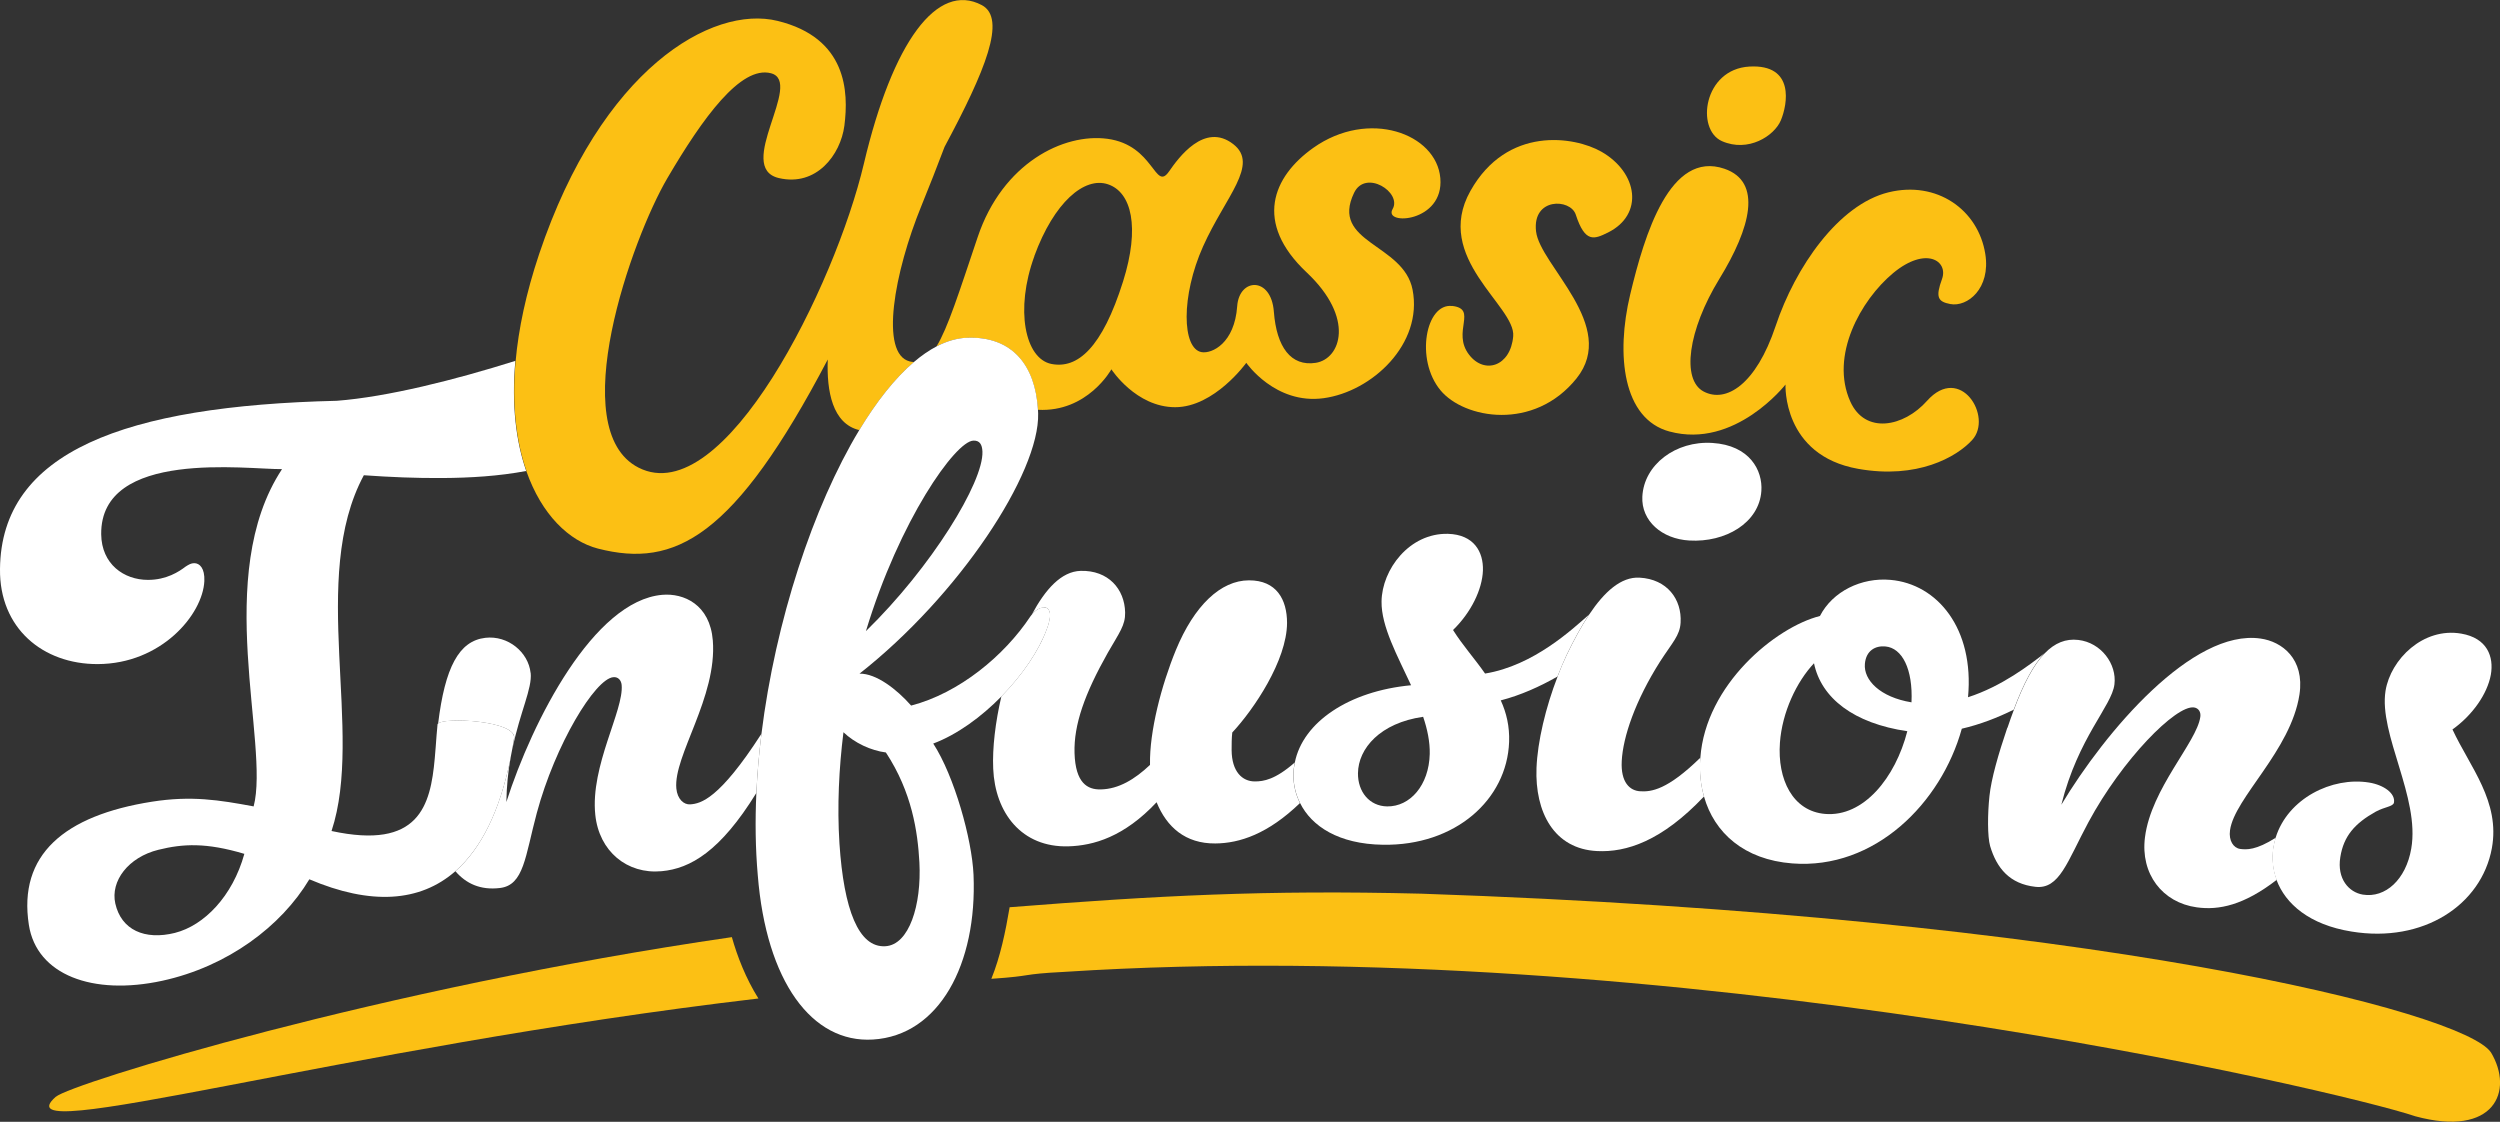 <?xml version="1.0" encoding="UTF-8"?><svg id="Layer_2" xmlns="http://www.w3.org/2000/svg" viewBox="0 0 269.28 120.83"><rect x="0" y="0" width="269.28" height="120.83" fill="#333333" stroke="none"/><defs><style>.cls-1{fill:none;}.cls-2{fill:#fff;}.cls-3{fill:#fcc014;}</style></defs><g id="LOGOS_AND_COPY"><path class="cls-1" d="m113.23,39.2c2.82.56,5.48-1.71,7.73-8.89,1.84-5.85.91-9.61-1.63-10.46-2.54-.85-5.81,1.95-7.93,7.73-2.12,5.79-1,11.05,1.82,11.62Z"/><path class="cls-1" d="m149.41,86.86c2.46.04,4.51-2.28,4.59-5.65.03-1.3-.26-2.69-.71-4-4.61.67-6.98,3.4-7.01,6.08-.02,1.99,1.23,3.54,3.14,3.57Z"/><path class="cls-1" d="m89.15,38.72c-10.07,19.2-16.45,22.49-24.75,20.37-3.1-.79-6.07-3.64-7.72-8.36-2.97.56-6.02.74-9.04.76-2.82.02-5.64-.1-8.45-.3-5.96,11.07.05,27.66-3.48,38.32,9.43,2.04,10.66-2.71,11.12-7.84.03-.4.06-.8.1-1.21.06-.83.12-1.66.2-2.45,0-.03.04-.05.05-.07.74-6.07,2.24-8.92,5.09-9.25,2.45-.28,4.64,1.57,4.87,3.77.18,1.66-1.13,4.18-1.96,8.14-.07.37-.14.73-.21,1.09-.24,1.4-.41,2.95-.44,4.69,2.83-8.81,9.43-21.68,16.79-22.32,2.3-.21,5.13,1.02,5.45,4.92.48,6.1-4.26,12.42-3.93,15.94.1,1.14.8,1.77,1.52,1.71,1.09-.09,3.08-.51,7.65-7.61,1.5-12.13,5.55-24.44,10.53-32.69-2.9-.69-3.53-4.2-3.4-7.61Z"/><path class="cls-1" d="m17.08,91.53c-3.25.8-5.2,3.37-4.65,5.79.64,2.84,3.16,3.98,6.44,3.16,3.11-.78,6.2-3.92,7.47-8.51-4.11-1.23-6.61-1.09-9.25-.44Z"/><path class="cls-1" d="m196.58,87.67c4.13.34,7.56-3.87,8.85-8.91-5.76-.85-9.28-3.57-10.05-7.32-1.88,2-3.42,5.27-3.67,8.55-.29,3.97,1.37,7.39,4.87,7.68Z"/><path class="cls-1" d="m205.88,75.65c.18-3.6-1.01-5.86-2.81-6.02-1.06-.1-2.09.43-2.21,1.88-.15,1.76,1.65,3.6,5.02,4.14Z"/><path class="cls-1" d="m104.86,47.46c-1.94.08-7.95,8.56-11.57,20.52,7.03-6.86,12.67-16.04,12.55-19.34-.03-.76-.3-1.21-.97-1.18Z"/><path class="cls-1" d="m95.42,81.05c-1.62-.21-3.36-1.03-4.57-2.18-.48,3.87-.7,7.95-.43,12,.47,7.11,2.06,11.22,4.94,11.05,2.57-.15,3.9-4.44,3.66-9.03-.18-3.29-.79-7.55-3.61-11.84Z"/><path class="cls-2" d="m57.15,72.47c-.24-2.21-2.42-4.05-4.87-3.77-2.85.33-4.35,3.18-5.09,9.25.57-.72,8.48-.33,8.19,1.58-.06.37-.12.73-.18,1.09.83-3.96,2.14-6.48,1.96-8.14Z"/><path class="cls-2" d="m74.37,86.64c-.72.06-1.41-.57-1.52-1.71-.33-3.51,4.41-9.83,3.93-15.94-.31-3.89-3.14-5.12-5.45-4.92-7.36.64-13.97,13.52-16.79,22.32.03-1.74.2-3.3.44-4.69-1.14,5.63-3.14,9.69-5.93,12.14,1.15,1.33,2.68,2.06,4.79,1.81,2.6-.3,2.72-3.39,3.98-8.08,1.99-7.39,6.28-14.45,8.24-14.63.49-.05.85.3.9.84.25,2.74-3.39,8.72-2.84,13.98.41,3.96,3.44,6.42,7.14,6.08,3.11-.28,6.34-2.16,10.21-8.43.1-2.11.29-4.24.55-6.38-4.57,7.1-6.56,7.52-7.65,7.61Z"/><path class="cls-2" d="m112.42,65.42c.41-.01.66.28.68.82,0,.31-.13,1-.36,1.54-.84,2.32-2.64,4.94-4.88,7.23-.64,2.74-.98,5.55-.88,7.78.2,4.75,3.05,8.52,8.11,8.37,2.69-.08,5.98-1.01,9.49-4.75,1.08,2.66,3.09,4.47,6.33,4.44,2.61-.02,5.66-1.02,9.11-4.35-.47-.95-.71-1.97-.71-3.02,0-.46.06-.91.15-1.35-2.11,1.85-3.36,2.04-4.3,2.04-1.36,0-2.48-1.06-2.5-3.36,0-.61,0-1.3.07-1.91,2.31-2.47,5.88-7.75,5.9-11.8,0-2.53-1.14-4.6-4.1-4.59-3.04,0-5.9,2.72-7.87,7.5-1.58,3.85-2.85,8.78-2.79,12.3,0,.02,0,.05,0,.08-1.65,1.56-3.38,2.6-5.3,2.64-1.44.04-2.73-.69-2.83-3.91-.09-3.06,1.09-6.39,3.59-10.82,1.25-2.18,1.89-2.95,1.86-4.33-.05-2.53-1.82-4.56-4.79-4.48-2.08.06-3.8,1.97-5.27,4.72.43-.54.91-.75,1.28-.77Z"/><path class="cls-2" d="m140.03,86.49c1.24,2.51,4.16,4.43,8.92,4.5,7.81.13,13.37-4.86,13.6-11.07.06-1.68-.29-3.15-.9-4.48,2.14-.55,4.24-1.5,6.11-2.57.31-.79.63-1.56.97-2.29.77-1.6,1.57-3.09,2.43-4.38-1.75,1.53-5.96,5.5-11.2,6.35-1.09-1.57-2.43-3.06-3.45-4.69,1.93-1.87,3.15-4.36,3.22-6.42.06-1.99-.96-3.86-3.77-3.94-4.15-.1-7.11,3.84-7.15,7.29-.04,2.68,1.71,5.85,3.18,9.02-6.71.63-11.65,3.98-12.52,8.31-.09.44-.15.89-.15,1.35,0,1.05.24,2.08.71,3.02Zm13.26-9.28c.45,1.31.74,2.7.71,4-.08,3.37-2.12,5.69-4.59,5.65-1.91-.03-3.16-1.58-3.14-3.57.03-2.68,2.4-5.42,7.01-6.08Z"/><path class="cls-2" d="m176.9,53.49c-.13,2.6,2.09,4.56,5.06,4.73,3.88.23,7.52-1.89,7.76-5.33.16-2.21-1.25-4.93-5.28-5.18-3.95-.25-7.37,2.34-7.54,5.78Z"/><path class="cls-2" d="m167.77,72.88c-1.28,3.3-2.16,7-2.27,9.84-.18,4.75,1.88,8.73,6.54,8.95,3.11.15,6.92-1.04,11.5-5.88-.35-1.25-.49-2.6-.41-4.01,0-.06.02-.11.02-.17-3.56,3.48-5.28,3.69-6.48,3.62-1.12-.06-2.11-.96-1.99-3.25.13-2.6,1.46-6.52,4.14-10.74,1.34-2.07,2.12-2.79,2.2-4.17.15-2.52-1.45-4.69-4.42-4.85-2-.11-3.8,1.53-5.44,3.99-.85,1.28-1.66,2.78-2.43,4.38-.35.73-.67,1.5-.97,2.29Z"/><path class="cls-2" d="m183.54,85.79c1.1,3.91,4.32,6.81,9.51,7.21,8.88.69,16.04-6.49,18.26-14.51,1.95-.45,3.86-1.19,5.59-2.05,1.07-2.85,2.14-4.85,3.31-6.07-1.57,1.23-4.59,3.56-8.23,4.73.69-7.4-3.31-12.2-8.35-12.64-3.13-.28-6.24,1.24-7.6,3.89-4.78,1.21-12.31,7.39-12.88,15.26,0,.06-.02.11-.02.17-.09,1.41.05,2.76.41,4.01Zm19.54-16.16c1.8.16,2.98,2.43,2.81,6.02-3.37-.55-5.17-2.39-5.02-4.14.12-1.45,1.15-1.98,2.21-1.88Zm-11.36,10.36c.24-3.28,1.79-6.55,3.67-8.55.77,3.75,4.28,6.48,10.05,7.32-1.29,5.03-4.72,9.25-8.85,8.91-3.49-.29-5.16-3.71-4.87-7.68Z"/><path class="cls-2" d="m216.21,78.39c-.96,2.82-1.73,5.51-1.92,7.34-.21,1.98-.22,4.37.07,5.4.71,2.39,2.11,4.08,4.87,4.39,2.6.3,3.42-2.68,5.72-6.96,3.63-6.74,9.42-12.63,11.37-12.36.49.07.76.49.68,1.02-.38,2.73-5.3,7.71-5.96,12.96-.51,3.95,1.88,7.04,5.57,7.55,2.4.34,5.1-.24,8.62-2.96-.41-1.11-.53-2.29-.36-3.43.06-.39.15-.75.26-1.11-2.13,1.36-3.17,1.3-3.84,1.21-.71-.1-1.25-.88-1.09-2.01.48-3.5,6.55-8.57,7.48-14.62.58-3.86-1.9-5.71-4.19-6.03-7.32-1.06-16.7,9.97-21.46,17.9,1.82-7.27,5.43-10.61,5.72-12.96.27-2.2-1.43-4.5-3.88-4.79-1.35-.16-2.54.31-3.64,1.45-1.17,1.22-2.25,3.23-3.31,6.07-.23.61-.46,1.25-.69,1.94Z"/><path class="cls-2" d="m245.21,94.78c.96,2.58,3.54,4.83,8.08,5.56,7.73,1.27,13.98-2.86,15.11-8.96.93-5.05-2.36-8.76-4.24-12.81,2.19-1.56,3.76-3.85,4.13-5.88.35-1.96-.39-3.96-3.18-4.44-4.1-.71-7.61,2.76-8.16,6.16-.74,4.68,3.73,11.49,2.77,17-.57,3.32-2.78,5.35-5.22,4.95-1.49-.25-2.8-1.69-2.42-4.04.36-2.27,1.56-3.63,3.81-4.89.99-.54,1.89-.54,1.97-.99.16-.98-1.08-1.89-2.68-2.15-4-.65-8.77,1.72-10.07,5.95-.11.36-.2.73-.26,1.11-.17,1.14-.05,2.32.36,3.43Z"/><path class="cls-2" d="m54.98,81.7c.07-.36.14-.72.21-1.09.06-.36.13-.72.18-1.09.29-1.91-7.61-2.3-8.19-1.58-.02.02-.05.04-.05.07-.08.8-.14,1.62-.2,2.45-.04.41-.07.81-.1,1.21-.46,5.13-1.69,9.88-11.12,7.84,3.53-10.67-2.48-27.25,3.48-38.32,2.81.2,5.63.32,8.45.3,3.02-.02,6.07-.2,9.04-.76-1.09-3.14-1.6-7.11-1.17-11.86-6.55,2.06-13.77,3.88-19.23,4.3C13.42,43.71.13,48.65,0,61.28c-.08,6.38,4.61,10.27,10.53,10.25,6.83-.02,11.31-5.33,11.48-8.94.06-1.38-.5-1.93-1.09-1.93-.33,0-.59.15-.93.37-.69.53-2.06,1.44-4.06,1.43-2.58,0-4.99-1.69-5.03-4.91-.1-9.22,15.77-6.97,19.48-7.02-7.53,11.41-1.3,29.62-3.06,36.33-3.75-.7-6.71-1.17-10.94-.51-9.47,1.49-14.45,5.73-13.27,13.28.84,5.37,6.86,7.64,14.37,6.01,7.06-1.54,12.82-5.88,15.84-10.93,6.6,2.81,11.91,2.48,15.74-.88,2.79-2.45,4.79-6.5,5.93-12.14Zm-36.12,18.78c-3.28.82-5.8-.32-6.44-3.16-.54-2.42,1.4-4.99,4.65-5.79,2.64-.65,5.14-.79,9.25.44-1.27,4.59-4.35,7.72-7.47,8.51Z"/><path class="cls-3" d="m156.4,32.96c-2.82-.32-3.99,5.75-1.25,9.07,2.54,3.08,10.07,4.44,14.66-1.27,4.54-5.66-3.94-12.17-4.36-15.84-.42-3.67,3.71-3.55,4.28-1.8,1,3.07,1.98,2.66,3.46,1.93,3.9-1.93,3.25-6.45-.7-8.71-2.91-1.66-10.16-2.81-14.11,4.23-4.06,7.23,4.9,12.4,4.61,15.65-.28,3.25-3.1,4.14-4.75,1.99-1.91-2.47.99-4.94-1.84-5.26Z"/><path class="cls-3" d="m179.83,46.48c7.06,1.91,12.49-5.06,12.49-5.06,0,0-.37,7.63,7.83,9.08,6.35,1.13,10.58-1.25,12.28-3.11,2.26-2.48-1.27-8.25-4.87-4.21-2.53,2.84-6.67,3.61-8.26.07-2.21-4.92,1.1-10.91,4.62-13.84,3.53-2.92,5.96-1.31,5.26.64-.71,1.95-.47,2.44.89,2.7,1.83.35,4.37-1.66,3.77-5.4-.76-4.76-5.22-7.92-10.44-6.63-5.37,1.33-10.02,8.04-12.14,14.39-2.12,6.35-5.36,8.33-7.76,7.06-2.4-1.27-1.69-6.59,1.69-12.12,3.39-5.52,4.66-10.46.56-11.87-5.87-2.02-8.61,7.06-10.16,13.55-1.55,6.49-.8,13.39,4.23,14.75Z"/><path class="cls-3" d="m185.47,15.2c2.82,1.25,5.64-.55,6.35-2.24.71-1.69,1.54-6.07-3.39-5.79-4.94.28-5.79,6.77-2.96,8.03Z"/><path class="cls-3" d="m111.79,44.14c5.36.29,7.92-4.36,7.92-4.36,0,0,2.64,4.08,6.87,4.08s7.66-4.78,7.66-4.78c0,0,3.11,4.52,8.33,3.81,5.22-.71,10.72-5.85,9.58-11.69-.97-4.99-8.91-5.01-6.3-10.43,1.24-2.58,5.19-.04,4.15,1.75-1.05,1.8,5.56,1.46,5.14-3.34-.42-4.8-7.72-7.48-13.69-3.25-4.38,3.11-6.41,8.04-.71,13.41,5.24,4.93,3.67,9.31.99,9.74-2.68.42-4.23-1.69-4.52-5.5-.28-3.81-3.73-3.67-3.95-.6-.28,3.99-2.71,5.14-3.83,4.95-2.12-.37-2.24-6.04.16-11.4,2.4-5.36,6.09-8.81,3.24-11.01-3.1-2.4-5.91,1.5-6.9,2.93-1.55,2.26-1.57-2.82-6.65-3.5-4.72-.63-11.29,2.61-13.97,10.58-2.02,6-3.22,9.8-4.44,11.79,1.09-.56,2.18-.89,3.26-.93,4.9-.21,7.39,3,7.66,7.76Zm-.38-16.56c2.12-5.79,5.39-8.58,7.93-7.73,2.54.85,3.47,4.61,1.63,10.46-2.26,7.18-4.91,9.45-7.73,8.89-2.82-.57-3.94-5.83-1.82-11.62Z"/><path class="cls-3" d="m56.69,50.73c1.65,4.72,4.62,7.56,7.72,8.36,8.3,2.13,14.68-1.17,24.75-20.37-.13,3.41.5,6.92,3.4,7.61,1.86-3.08,3.85-5.6,5.88-7.33-.15-.01-.29-.03-.45-.07-3.25-.81-1.69-9.56,1.27-16.79.84-2.05,1.69-4.24,2.48-6.32,4.38-8.17,6.72-13.83,4.01-15.27-4.8-2.54-9.6,3.95-12.7,17.08-3.1,13.12-15.07,37.42-24.27,32.74-8.04-4.09-.71-24.7,3.11-31.19,3.81-6.49,7.9-12.14,11.15-11.29,3.58.93-3.95,10.16.85,11.29,4.04.95,6.65-2.5,7.06-5.64.47-3.65.28-9.46-7.2-11.29-7.06-1.73-18.98,5.15-25.68,25.12-1.42,4.24-2.22,8.08-2.53,11.51-.43,4.75.08,8.72,1.17,11.86Z"/><path class="cls-3" d="m6,118.14c-6.28,5.59,30.35-5.26,75.69-10.59-1.37-2.19-2.27-4.53-2.86-6.61-37.83,5.49-71.21,15.77-72.82,17.2Z"/><path class="cls-3" d="m268.29,113.34c-2.91-4.33-42.92-14.62-115.2-17.08-16.82-.42-28.44.21-44.34,1.46-.45,2.67-1,5.31-1.97,7.71,4.82-.33,2.91-.49,7.91-.75,65.03-4.19,137.3,12.8,145.48,15.56,8.5,2.3,10.65-2.72,8.12-6.91Z"/><path class="cls-2" d="m100.52,80.09c2.57-.96,5.17-2.86,7.35-5.08,2.24-2.28,4.03-4.91,4.88-7.23.23-.54.37-1.24.36-1.54-.02-.54-.27-.83-.68-.82-.36.01-.85.23-1.28.77-.05.07-.11.12-.16.2-2.81,4.24-7.67,8.26-12.85,9.61-1.55-1.76-3.76-3.47-5.56-3.44,10.69-8.4,19.42-21.6,19.24-28.04,0-.13-.02-.25-.02-.38-.27-4.76-2.76-7.96-7.66-7.76-1.08.04-2.17.37-3.26.93-.82.43-1.64,1-2.45,1.69-2.03,1.73-4.02,4.25-5.88,7.33-4.98,8.26-9.02,20.56-10.53,32.69-.27,2.14-.45,4.28-.55,6.38-.14,3.03-.1,6.01.15,8.86.91,11.45,5.83,18.12,12.41,17.71,7.12-.43,11.24-8.11,10.83-17.75-.17-3.83-2.07-10.64-4.34-14.13Zm4.33-32.63c.67-.03.94.42.97,1.18.13,3.29-5.51,12.48-12.55,19.34,3.62-11.96,9.64-20.45,11.57-20.52Zm-9.49,54.46c-2.88.17-4.47-3.94-4.94-11.05-.26-4.05-.05-8.13.43-12,1.2,1.15,2.94,1.97,4.57,2.18,2.82,4.29,3.43,8.56,3.61,11.84.24,4.59-1.1,8.88-3.66,9.03Z"/></g></svg>